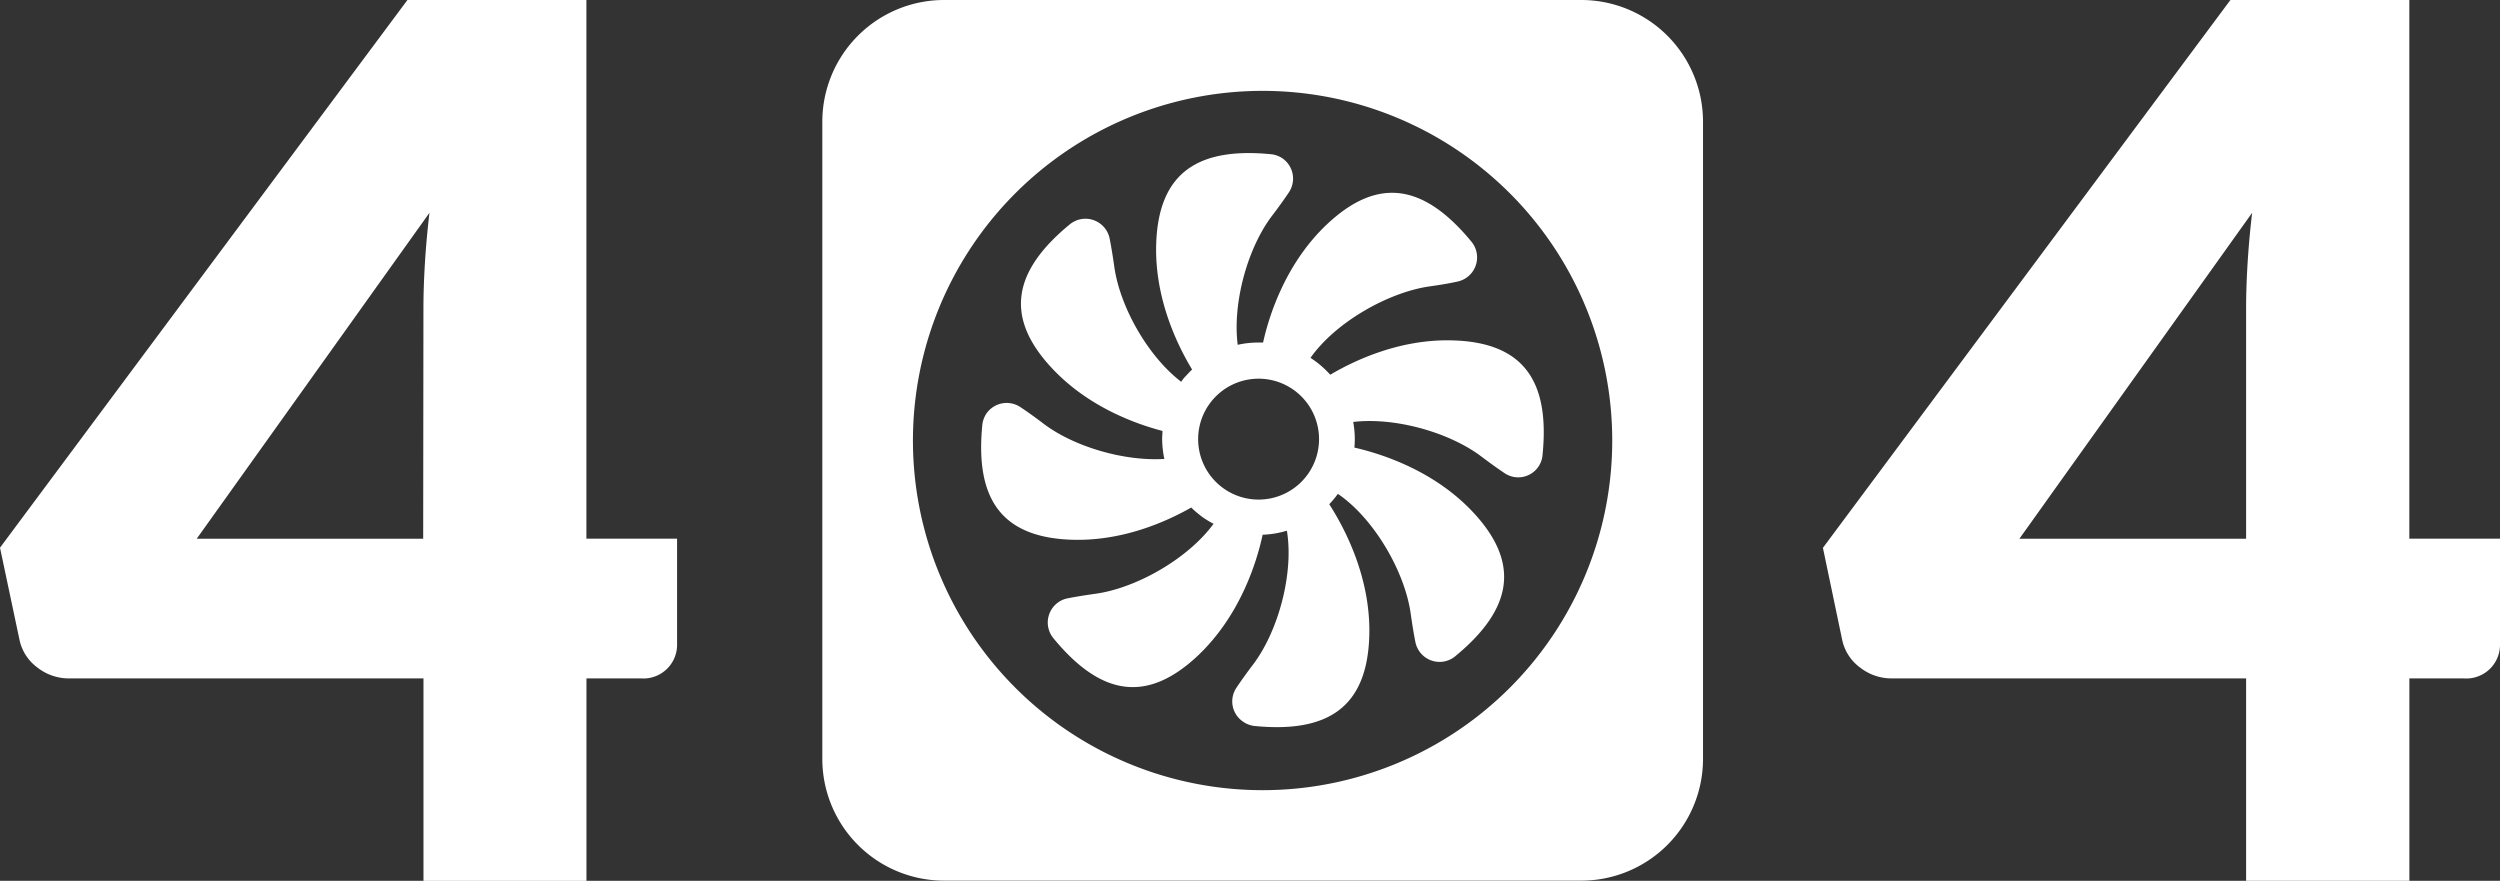 <svg xmlns="http://www.w3.org/2000/svg" viewBox="0 0 506.22 178.35"><rect x="0" y="0" width="506.22" height="178.35" fill="#333333" stroke="none"/><defs><style>.cls-1{fill:#fff;}</style></defs><g id="Layer_2" data-name="Layer 2"><g id="Layer_1-2" data-name="Layer 1"><g id="Layer_2-2" data-name="Layer 2"><g id="Layer_1-2-2" data-name="Layer 1-2"><path class="cls-1" d="M320.17,0h-129a24.66,24.66,0,0,0-24.66,24.66v129a24.66,24.66,0,0,0,24.66,24.66h129a24.66,24.66,0,0,0,24.67-24.66h0v-129A24.66,24.66,0,0,0,320.17,0ZM255.66,160a70.8,70.8,0,1,1,70.8-70.79A70.8,70.8,0,0,1,255.66,160Z"/><path class="cls-1" d="M294.3,68.93c-10.56-.35-19.73,3.87-24.94,6.95a19.94,19.94,0,0,0-4-3.42c5-7.13,15.63-13.25,24.12-14.47,2.29-.32,4.17-.64,5.75-1A5,5,0,0,0,298,49c-9.49-11.55-18.79-13.44-29.24-3.64-8.38,7.87-11.77,18.42-13,24h-.88a19,19,0,0,0-4.26.46c-1.08-8.49,2-19.64,7-26.19,1.4-1.83,2.51-3.4,3.4-4.73a5,5,0,0,0-1.37-6.86,5,5,0,0,0-2.27-.81c-14.89-1.46-22.79,3.8-23.26,18.11-.36,10.93,4.18,20.39,7.27,25.49-.21.19-.42.39-.61.6l-.94,1a7.18,7.18,0,0,0-.66.88C232.4,72.12,226.76,62.09,225.63,54c-.32-2.28-.64-4.17-.95-5.74a5,5,0,0,0-5.82-3.88,5.05,5.05,0,0,0-2.18,1c-11.54,9.47-13.42,18.79-3.63,29.22,7.14,7.62,16.47,11.12,22.34,12.66,0,.53-.07,1-.07,1.59a20,20,0,0,0,.45,4.08c-8.22.5-18.35-2.5-24.47-7.14-1.83-1.4-3.41-2.51-4.73-3.39a5,5,0,0,0-6.86,1.38,5.08,5.08,0,0,0-.8,2.26c-1.47,14.87,3.78,22.78,18.1,23.25,10.08.33,18.88-3.5,24.2-6.52a17.22,17.22,0,0,0,1.57,1.38,13.23,13.23,0,0,0,1.13.84,19.68,19.68,0,0,0,1.82,1.07c-5.1,7-15.54,13-23.9,14.17-2.28.31-4.18.64-5.74.94a5,5,0,0,0-2.84,8c9.48,11.56,18.79,13.43,29.24,3.65,8.66-8.16,12-19.06,13.18-24.54a19.4,19.4,0,0,0,4.91-.82c1.43,8.58-1.71,20.31-6.84,27.09-1.39,1.83-2.5,3.39-3.39,4.73a4.94,4.94,0,0,0,1.36,6.85A5,5,0,0,0,254,147c14.88,1.47,22.79-3.79,23.26-18.1.39-12-5.1-22.13-8.1-26.8A20.14,20.14,0,0,0,270.9,100c7.27,4.93,13.58,15.72,14.76,24.32.32,2.28.64,4.18.95,5.74a5,5,0,0,0,5.82,3.88,5,5,0,0,0,2.17-1c11.56-9.49,13.44-18.8,3.65-29.25-7.85-8.37-18.35-11.76-24-13.06.05-.56.08-1.12.08-1.69a19.64,19.64,0,0,0-.32-3.5c8.45-1,19.46,2.1,25.95,7,1.83,1.38,3.39,2.49,4.73,3.39a4.94,4.94,0,0,0,6.85-1.38,4.88,4.88,0,0,0,.8-2.27C313.86,77.3,308.61,69.38,294.3,68.93Zm-39.44,32.23a12.24,12.24,0,1,1,12.23-12.24A12.24,12.24,0,0,1,254.86,101.16Z"/></g></g><path class="cls-1" d="M118.74,109.07H137.1v21.3a6.83,6.83,0,0,1-7.35,7h-11v41h-33v-41H14a10.28,10.28,0,0,1-6.42-2.2,9.36,9.36,0,0,1-3.61-5.51L0,110.9,82.5,0h36.24Zm-33-46.52c0-2.85.1-5.94.3-9.24s.51-6.71.92-10.22l-47.13,66H85.69Z"/><path class="cls-1" d="M487.86,109.07h18.36v21.3a6.83,6.83,0,0,1-7.35,7h-11v41H454.81v-41H383.08a10.31,10.31,0,0,1-6.43-2.2,9.36,9.36,0,0,1-3.61-5.51l-3.92-18.73L451.63,0h36.23ZM454.81,62.55c0-2.85.1-5.94.3-9.24s.51-6.71.92-10.22l-47.13,66h45.91Z"/></g></g></svg>